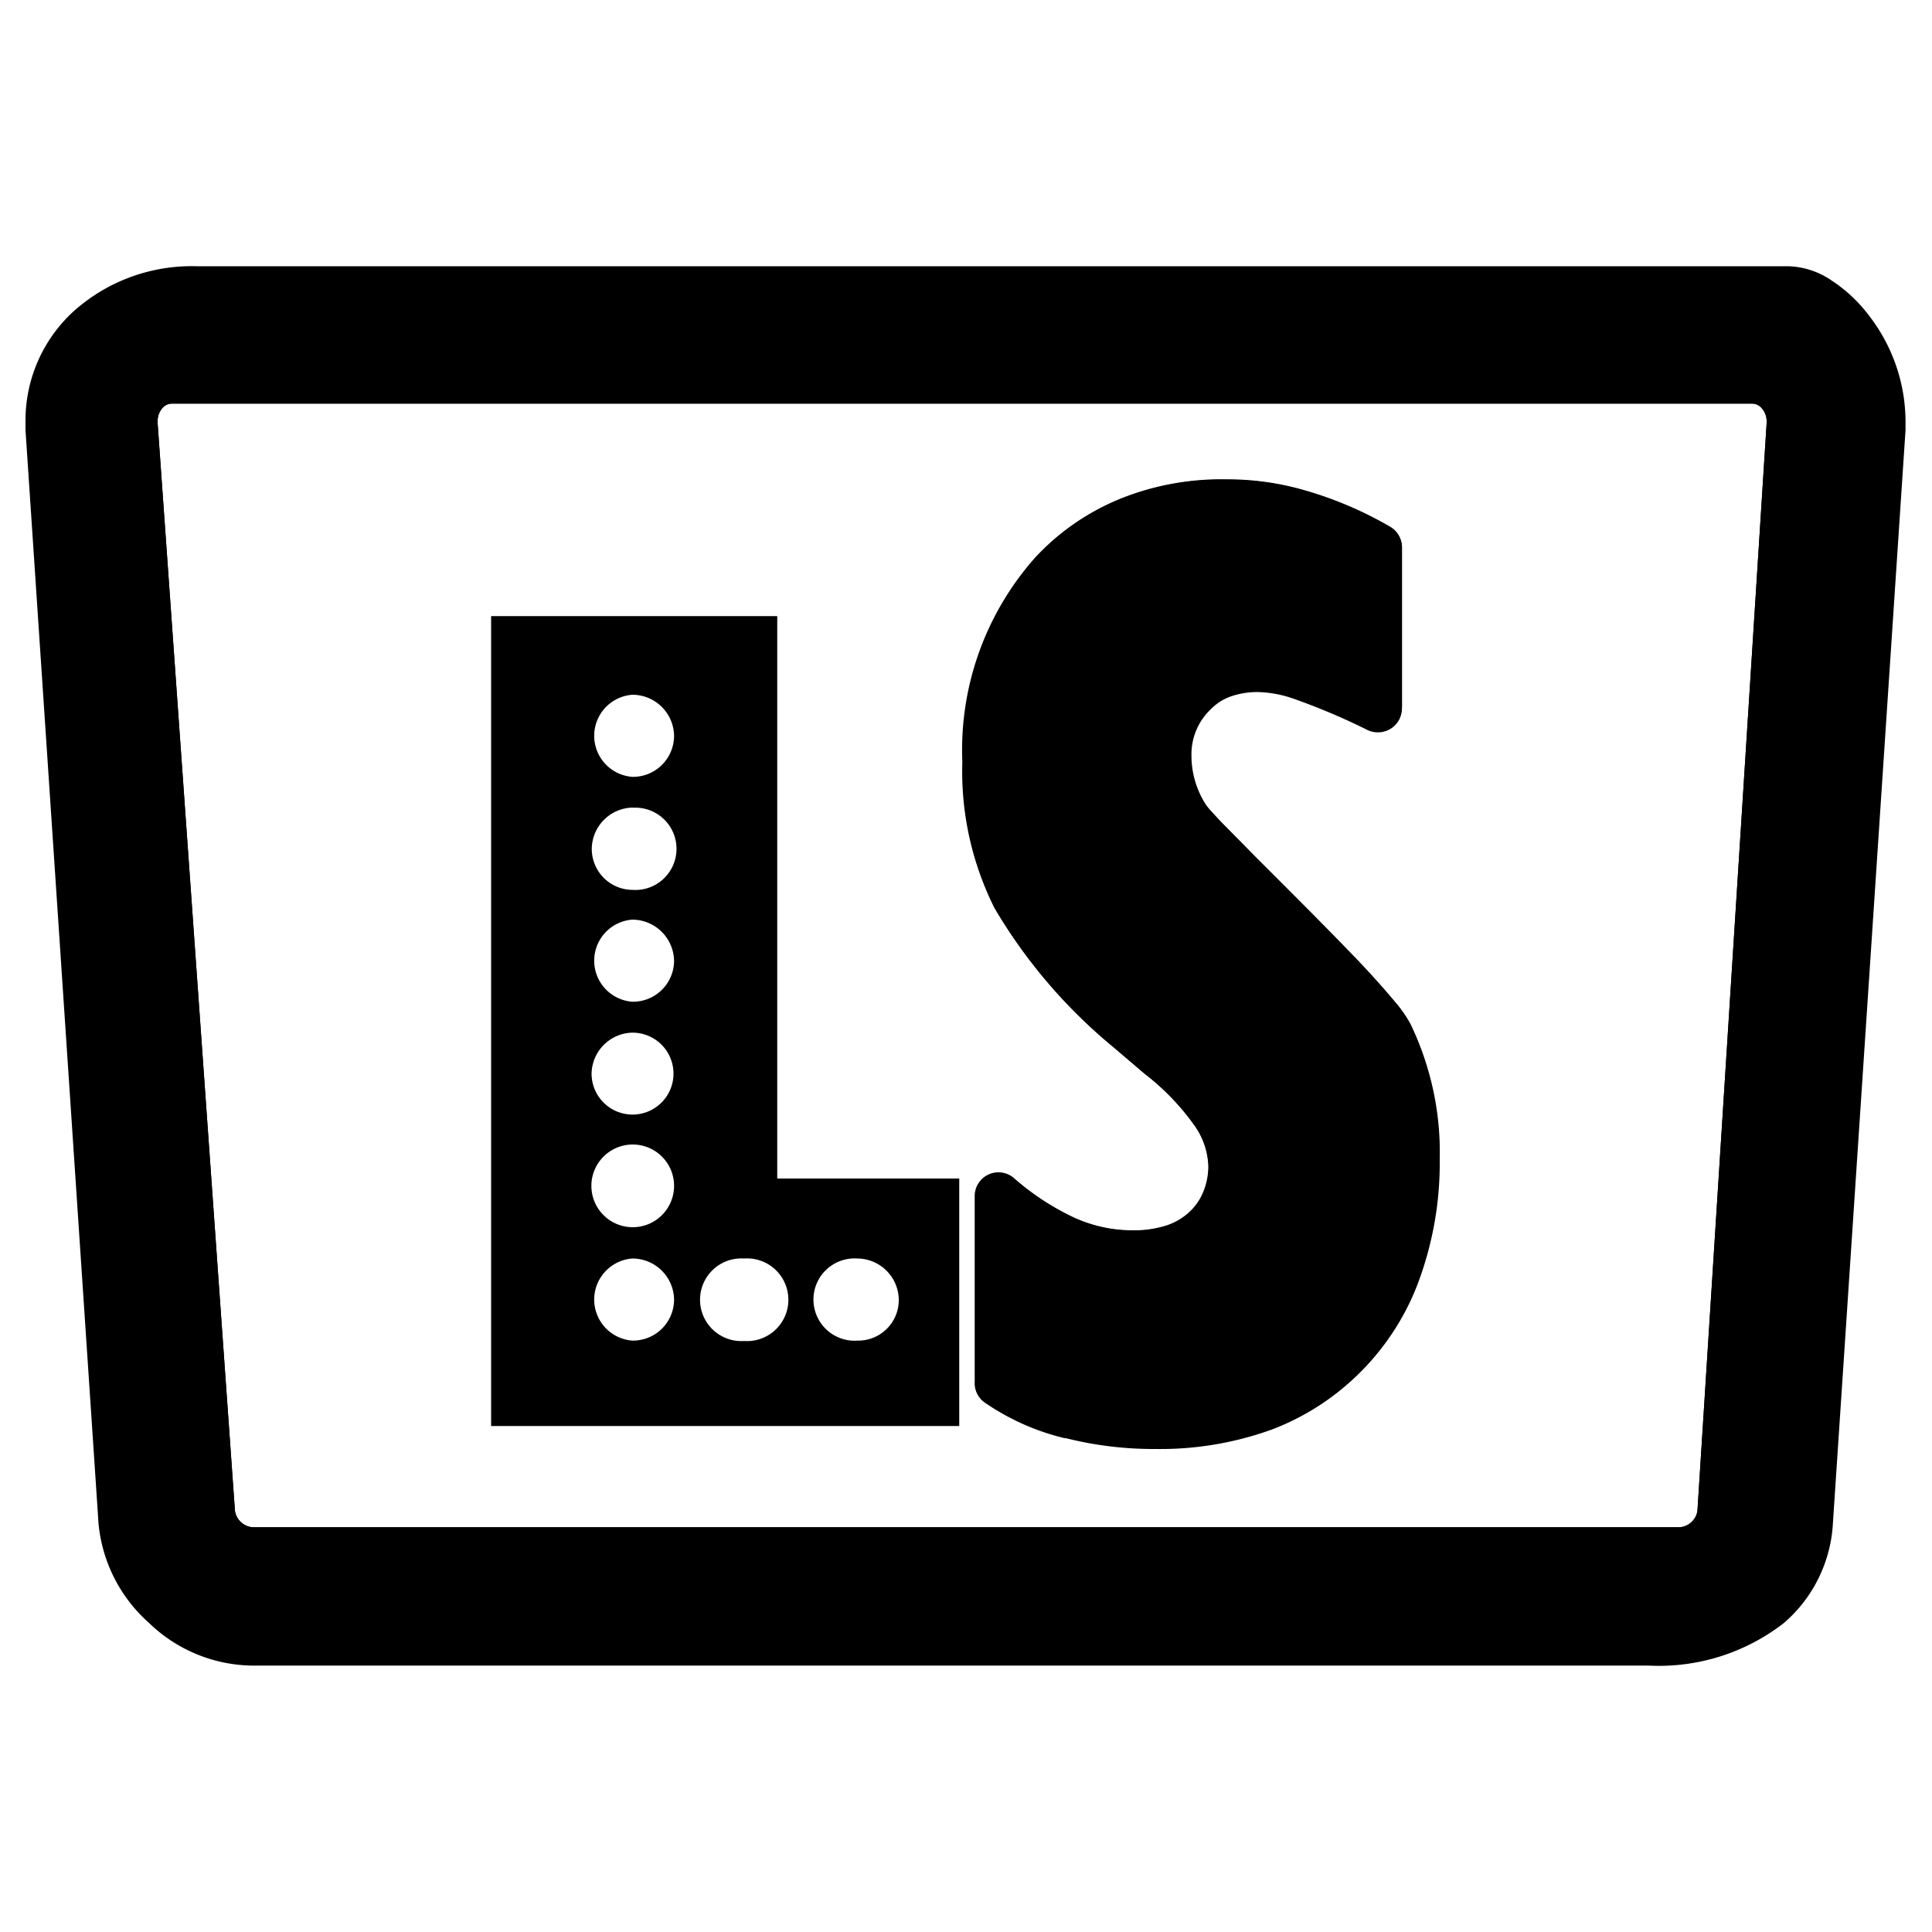 <svg id="Layer_1" data-name="Layer 1" xmlns="http://www.w3.org/2000/svg" viewBox="0 0 100 100"><path d="M73,53a15.19,15.19,0,0,1,1.47,7,17.67,17.67,0,0,1-1,6.07A12.88,12.88,0,0,1,65.81,74a17,17,0,0,1-6,1,18.65,18.65,0,0,1-4.64-.56h-.06A12.17,12.17,0,0,1,51,72.61a1.21,1.21,0,0,1-.55-1.08V61.87a1.23,1.23,0,0,1,2-.92,13.39,13.39,0,0,0,3.18,2.1,7.32,7.32,0,0,0,3,.65,5.61,5.61,0,0,0,1.73-.24,3.21,3.21,0,0,0,1.19-.68,2.9,2.9,0,0,0,.72-1,3.44,3.44,0,0,0,.29-1.44,3.85,3.85,0,0,0-.73-2.09,12.56,12.56,0,0,0-2.58-2.67l-1.57-1.34A27.24,27.24,0,0,1,51.48,47a15.72,15.72,0,0,1-1.67-7.56,15,15,0,0,1,3.76-10.57A12.33,12.33,0,0,1,58,25.81a14,14,0,0,1,5.47-1h.1a14.36,14.36,0,0,1,4.11.61,19.46,19.46,0,0,1,4.27,1.84,1.25,1.25,0,0,1,.62,1.08V36.6a1.22,1.22,0,0,1-.58,1,1.26,1.26,0,0,1-1.19.07A33.59,33.59,0,0,0,67,36.13a6.05,6.05,0,0,0-2-.39,4.22,4.22,0,0,0-1.41.24,2.71,2.71,0,0,0-1,.65,3.21,3.21,0,0,0-1,2.4v0a4.69,4.69,0,0,0,.78,2.59v0l.15.19.56.61L65,44.37c1.43,1.43,3.18,3.17,4.69,4.73,1,1,1.88,2,2.5,2.74A6.8,6.8,0,0,1,73,53Z"/><path d="M90.44,14.81s-72.39.39-78.61-.13-9.25,5.9-9.51,9.07S6.85,81.63,6.85,81.63c1.55,3.5,8.87,3.63,8.87,3.63s61.45-.07,68.76-.13A9.72,9.72,0,0,0,93.81,79S96,36.7,97.17,25.82,90.44,14.81,90.44,14.81ZM87.86,78.19a1,1,0,0,1-.93.86H13.08a1,1,0,0,1-.92-.86l-4-56.27v-.09a1,1,0,0,1,.24-.7.65.65,0,0,1,.53-.24H90.65a.67.67,0,0,1,.54.24,1,1,0,0,1,.25.71v.08Z"/><path d="M93,19.5a3.2,3.2,0,0,0-2.35-1H8.91a3.23,3.23,0,0,0-2.35,1,3.53,3.53,0,0,0-.89,2.37v.27l4,56.25a3.46,3.46,0,0,0,1.08,2.21,3.38,3.38,0,0,0,2.28.91H87a3.41,3.41,0,0,0,3.37-3.11L93.9,22.1v-.25A3.52,3.52,0,0,0,93,19.5Zm-1.56,2.42L87.86,78.19a1,1,0,0,1-.93.86H13.08a1,1,0,0,1-.92-.86l-4-56.27v-.09a1,1,0,0,1,.24-.7.65.65,0,0,1,.53-.24H90.65a.67.67,0,0,1,.54.24,1,1,0,0,1,.25.71Z"/><path d="M96.72,16.31a7.66,7.66,0,0,0-1.9-1.78,4.17,4.17,0,0,0-2.29-.75H10.16a9.16,9.16,0,0,0-6.38,2.36,7.65,7.65,0,0,0-2.46,5.59v.54L5.1,78.86A7.85,7.85,0,0,0,7.71,84,7.82,7.82,0,0,0,13,86.21H85.33a10.54,10.54,0,0,0,7-2.2,7.33,7.33,0,0,0,2.54-5.15l3.76-56.6V21.8A9,9,0,0,0,96.72,16.31Zm-.49,5.8L92.46,78.69a4.92,4.92,0,0,1-1.69,3.45,8.16,8.16,0,0,1-5.44,1.61H12.94a5.44,5.44,0,0,1-3.57-1.58,5.4,5.4,0,0,1-1.81-3.48L3.78,22.1v-.36A5.15,5.15,0,0,1,5.45,18a6.84,6.84,0,0,1,4.7-1.7H92.53a2,2,0,0,1,1,.36,6.12,6.12,0,0,1,1.86,2.09,6.25,6.25,0,0,1,.85,3.1Z"/><path d="M71.05,36.05l.06-7.48s-7.28-5.53-14.6-.42c-5.89,4.4-7.25,11.3-4.11,17.9,3.27,5.31,8.51,9.42,9.19,10.27S65.15,60.4,63.28,63c-1.46,2.24-9.23,3-11.66-.94v9.75s10,5.31,17.29-.91c5-4.37,5.47-14.37,2.62-18-2.17-2.71-9.9-10.39-10.36-10.74s-2.07-5.47.75-6.93C63.7,34.56,68.81,35.08,71.05,36.05Z"/><path d="M73,53a6.8,6.8,0,0,0-.83-1.18c-.62-.74-1.51-1.7-2.5-2.74-1.51-1.56-3.26-3.3-4.69-4.73l-1.82-1.85-.56-.61-.15-.19v0a4.69,4.69,0,0,1-.78-2.59v0a3.21,3.21,0,0,1,1-2.4,2.71,2.71,0,0,1,1-.65,4.22,4.22,0,0,1,1.41-.24,6.05,6.05,0,0,1,2,.39,33.59,33.59,0,0,1,3.71,1.58,1.26,1.26,0,0,0,1.19-.07,1.22,1.22,0,0,0,.58-1V28.36a1.25,1.25,0,0,0-.62-1.08,19.46,19.46,0,0,0-4.27-1.84,14.36,14.36,0,0,0-4.11-.61h-.1a14,14,0,0,0-5.47,1,12.33,12.33,0,0,0-4.38,3.1,15,15,0,0,0-3.76,10.57A15.72,15.72,0,0,0,51.48,47a27.24,27.24,0,0,0,6.18,7.22l1.57,1.34a12.56,12.56,0,0,1,2.58,2.67,3.85,3.85,0,0,1,.73,2.09,3.44,3.44,0,0,1-.29,1.44,2.9,2.9,0,0,1-.72,1,3.21,3.21,0,0,1-1.19.68,5.61,5.61,0,0,1-1.73.24,7.32,7.32,0,0,1-3-.65A13.39,13.39,0,0,1,52.48,61a1.23,1.23,0,0,0-2,.92v9.66A1.21,1.21,0,0,0,51,72.61a12.17,12.17,0,0,0,4.12,1.77h.06a18.65,18.65,0,0,0,4.64.56,17,17,0,0,0,6-1,12.88,12.88,0,0,0,7.7-7.87,17.67,17.67,0,0,0,1-6.07A15.19,15.19,0,0,0,73,53ZM71.21,65.25A10.32,10.32,0,0,1,65,71.63a14.66,14.66,0,0,1-5.13.85A16.43,16.43,0,0,1,55.75,72h0A9.39,9.39,0,0,1,53,70.86V64.37a13.48,13.48,0,0,0,1.74,1,9.81,9.81,0,0,0,3.93.85,8.13,8.13,0,0,0,2.5-.36,5.72,5.72,0,0,0,2.07-1.19,5.51,5.51,0,0,0,1.33-1.88A6,6,0,0,0,65,60.41,6.22,6.22,0,0,0,63.85,57a14.72,14.72,0,0,0-3-3.27l-1.55-1.33a25.07,25.07,0,0,1-5.63-6.51,13.38,13.38,0,0,1-1.46-6.33,12.54,12.54,0,0,1,3.12-8.85,9.9,9.9,0,0,1,3.56-2.54,12.38,12.38,0,0,1,8-.32A16.51,16.51,0,0,1,70,29.1v5.55c-.87-.37-1.61-.68-2.2-.87A8.41,8.41,0,0,0,65,33.27a6.76,6.76,0,0,0-2.27.38,5.49,5.49,0,0,0-1.91,1.21A5.74,5.74,0,0,0,59.16,39a7.23,7.23,0,0,0,1.17,3.93,2.87,2.87,0,0,0,.31.4c.43.51,1.21,1.3,2.19,2.3,1.47,1.47,3.35,3.35,4.92,5,.79.83,1.52,1.6,2.06,2.22.28.31.51.59.68.8a3.13,3.13,0,0,1,.29.42A13,13,0,0,1,72,60a15.28,15.28,0,0,1-.79,5.28Z"/><path d="M40.23,61V31.89H25.42V73.81H49.65V61ZM32.74,41.81a2.13,2.13,0,1,1,0,4.25h0a2.12,2.12,0,0,1-2.11-2.13,2.16,2.16,0,0,1,2.14-2.13h0Zm0,11.64h0a2.12,2.12,0,1,1,0,4.24h0a2.12,2.12,0,0,1-2.12-2.12A2.16,2.16,0,0,1,32.73,53.45Zm0,15.94a2.13,2.13,0,0,1,0-4.25,2.16,2.16,0,0,1,2.15,2.12A2.13,2.13,0,0,1,32.77,69.39Zm0-5.87a2.14,2.14,0,1,1,2.15-2.15A2.14,2.14,0,0,1,32.73,63.52Zm0-11.67a2.13,2.13,0,0,1,0-4.25,2.17,2.17,0,0,1,2.15,2.13A2.13,2.13,0,0,1,32.77,51.85Zm0-11.64a2.13,2.13,0,0,1,0-4.25,2.16,2.16,0,0,1,2.15,2.12A2.13,2.13,0,0,1,32.77,40.21Zm5.78,29.2a2.14,2.14,0,1,1,0-4.27h0a2.14,2.14,0,1,1,0,4.27Zm8-2.09a2.1,2.1,0,0,1-2.14,2.07h0a2.13,2.13,0,1,1,0-4.25h0a2.16,2.16,0,0,1,2.14,2.12Z"/></svg>